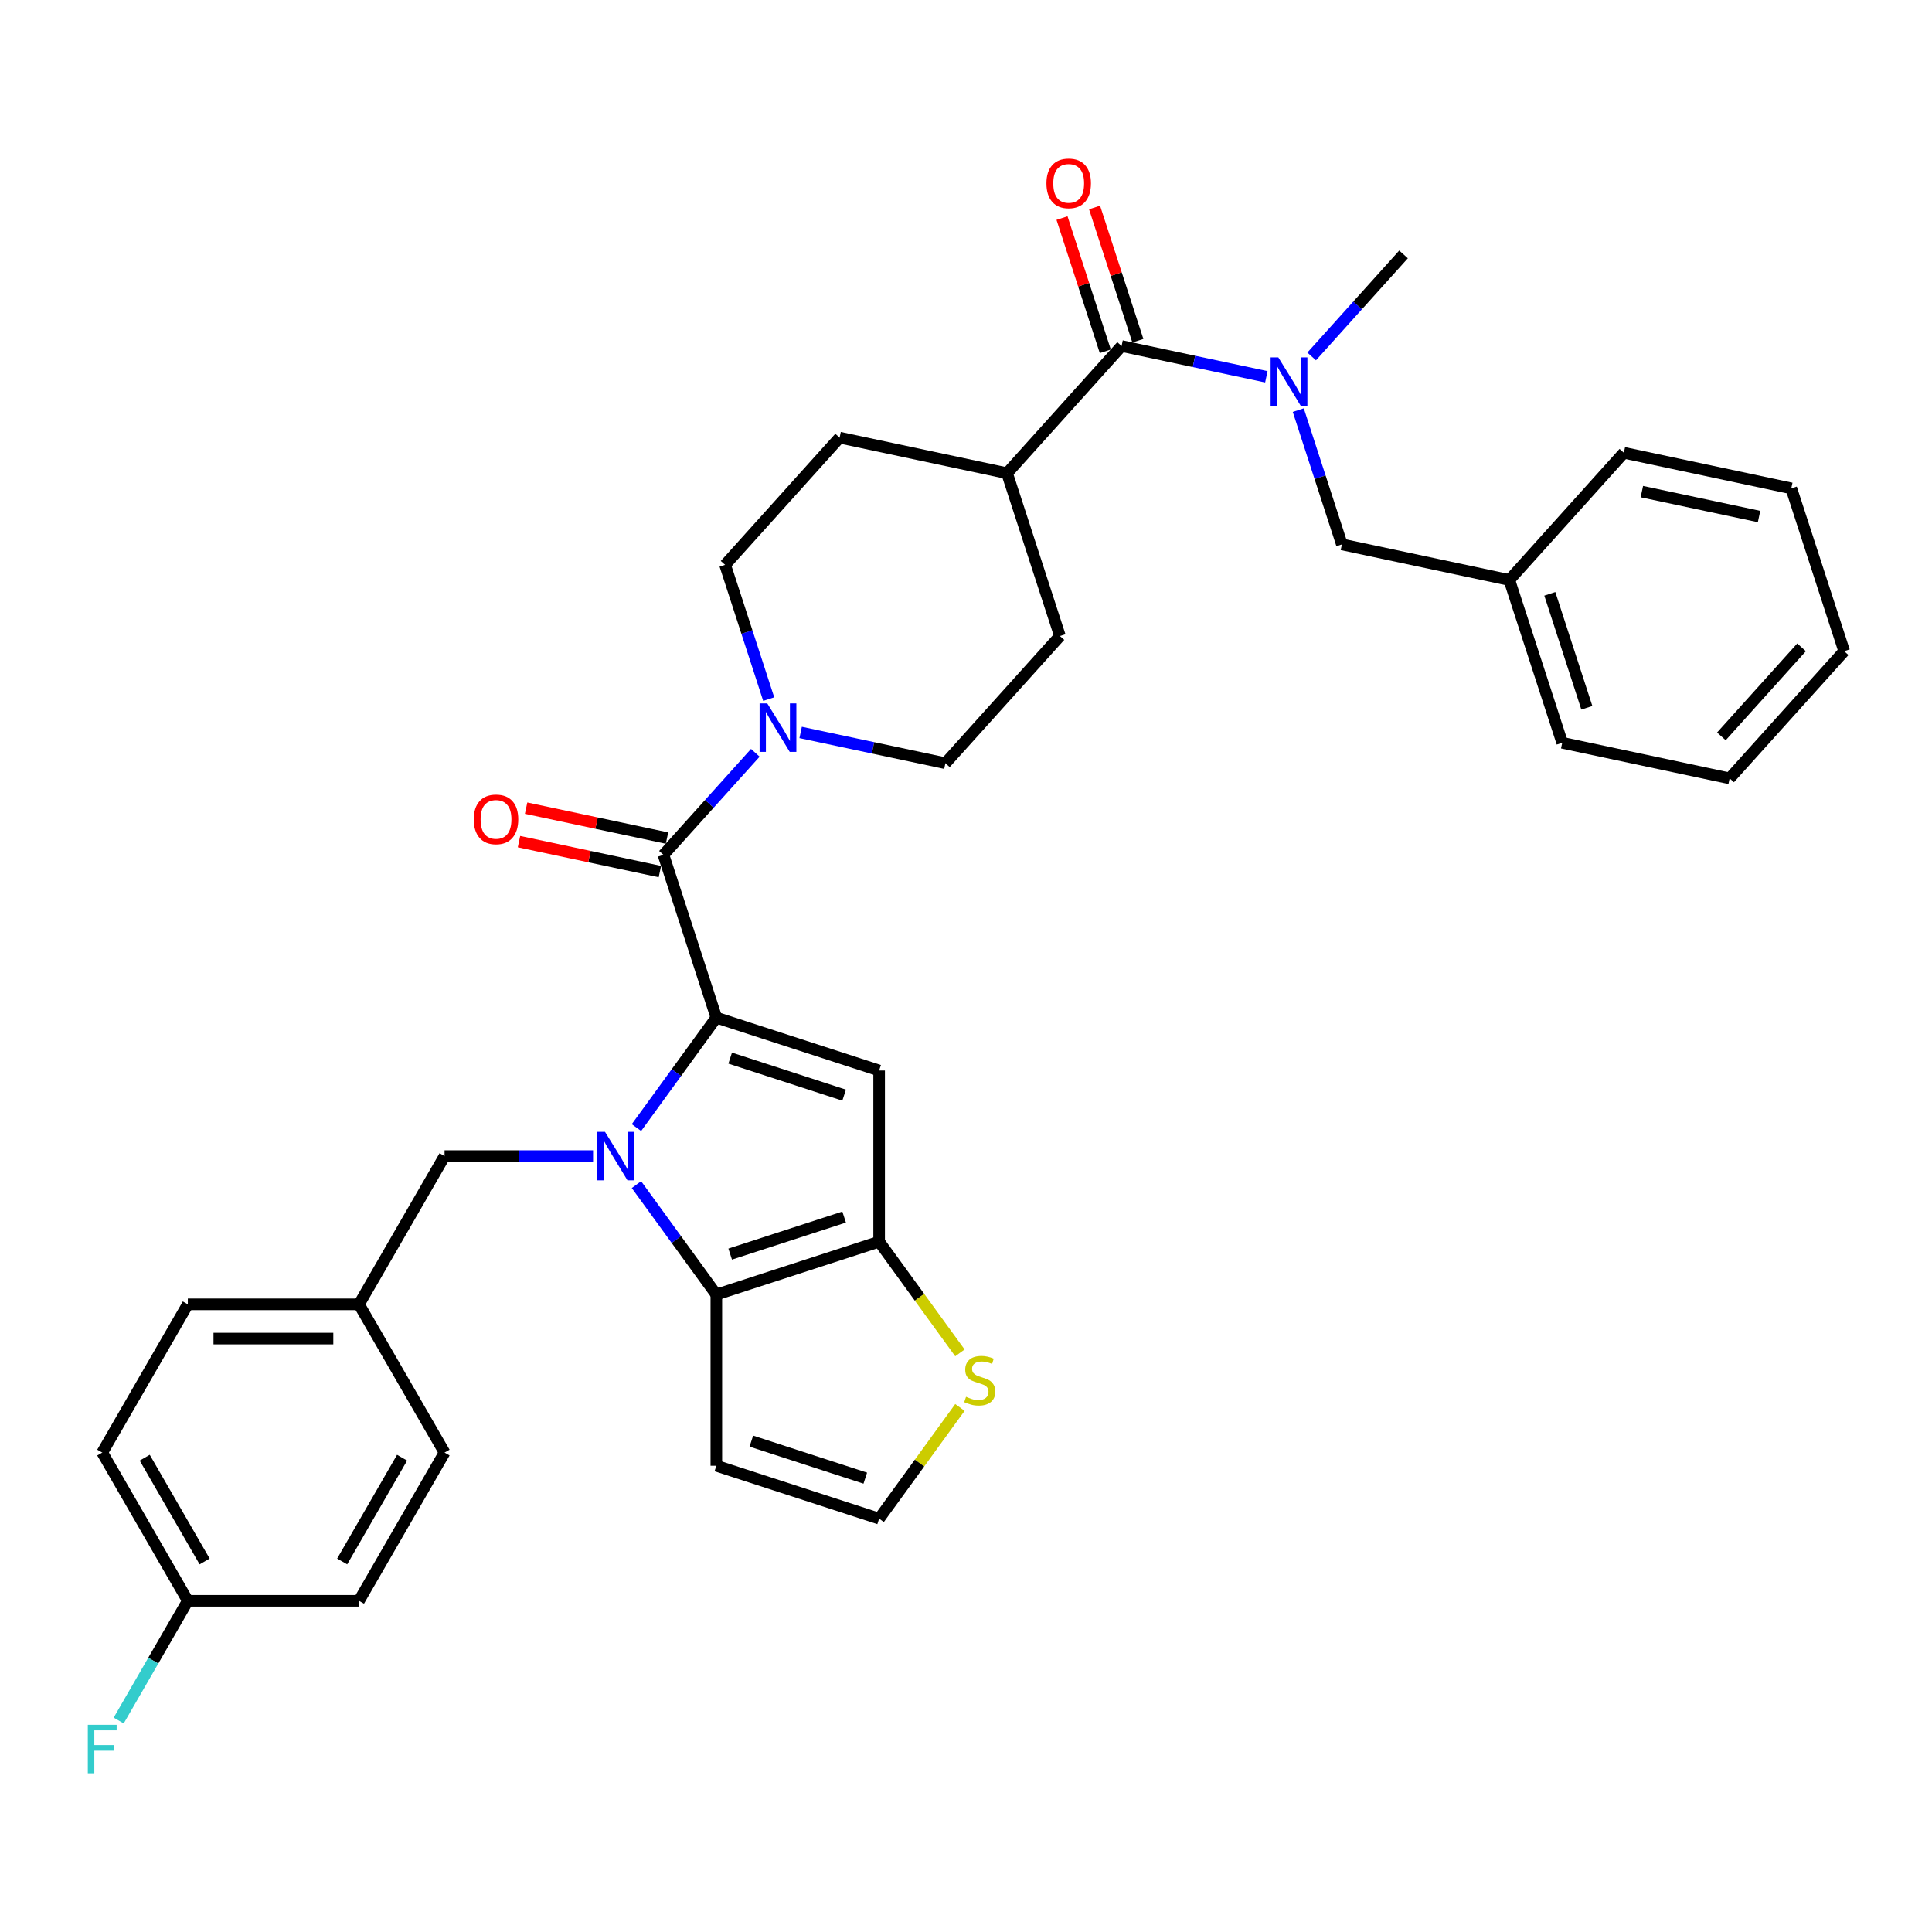 <?xml version='1.0' encoding='iso-8859-1'?>
<svg version='1.1' baseProfile='full'
              xmlns='http://www.w3.org/2000/svg'
                      xmlns:rdkit='http://www.rdkit.org/xml'
                      xmlns:xlink='http://www.w3.org/1999/xlink'
                  xml:space='preserve'
width='1000px' height='1000px' viewBox='0 0 1000 1000'>
<!-- END OF HEADER -->
<rect style='opacity:1.0;fill:#FFFFFF;stroke:none' width='1000' height='1000' x='0' y='0'> </rect>
<path class='bond-0' d='M 370.777,526.719 L 350.102,555.177' style='fill:none;fill-rule:evenodd;stroke:#000000;stroke-width:6px;stroke-linecap:butt;stroke-linejoin:miter;stroke-opacity:1' />
<path class='bond-0' d='M 350.102,555.177 L 329.426,583.635' style='fill:none;fill-rule:evenodd;stroke:#0000FF;stroke-width:6px;stroke-linecap:butt;stroke-linejoin:miter;stroke-opacity:1' />
<path class='bond-1' d='M 370.777,526.719 L 455.037,554.097' style='fill:none;fill-rule:evenodd;stroke:#000000;stroke-width:6px;stroke-linecap:butt;stroke-linejoin:miter;stroke-opacity:1' />
<path class='bond-1' d='M 377.941,547.678 L 436.922,566.842' style='fill:none;fill-rule:evenodd;stroke:#000000;stroke-width:6px;stroke-linecap:butt;stroke-linejoin:miter;stroke-opacity:1' />
<path class='bond-4' d='M 370.777,526.719 L 343.4,442.46' style='fill:none;fill-rule:evenodd;stroke:#000000;stroke-width:6px;stroke-linecap:butt;stroke-linejoin:miter;stroke-opacity:1' />
<path class='bond-2' d='M 329.426,613.155 L 350.102,641.613' style='fill:none;fill-rule:evenodd;stroke:#0000FF;stroke-width:6px;stroke-linecap:butt;stroke-linejoin:miter;stroke-opacity:1' />
<path class='bond-2' d='M 350.102,641.613 L 370.777,670.07' style='fill:none;fill-rule:evenodd;stroke:#000000;stroke-width:6px;stroke-linecap:butt;stroke-linejoin:miter;stroke-opacity:1' />
<path class='bond-10' d='M 306.972,598.395 L 268.539,598.395' style='fill:none;fill-rule:evenodd;stroke:#0000FF;stroke-width:6px;stroke-linecap:butt;stroke-linejoin:miter;stroke-opacity:1' />
<path class='bond-10' d='M 268.539,598.395 L 230.106,598.395' style='fill:none;fill-rule:evenodd;stroke:#000000;stroke-width:6px;stroke-linecap:butt;stroke-linejoin:miter;stroke-opacity:1' />
<path class='bond-3' d='M 455.037,554.097 L 455.037,642.693' style='fill:none;fill-rule:evenodd;stroke:#000000;stroke-width:6px;stroke-linecap:butt;stroke-linejoin:miter;stroke-opacity:1' />
<path class='bond-9' d='M 370.777,670.07 L 370.777,758.666' style='fill:none;fill-rule:evenodd;stroke:#000000;stroke-width:6px;stroke-linecap:butt;stroke-linejoin:miter;stroke-opacity:1' />
<path class='bond-34' d='M 370.777,670.07 L 455.037,642.693' style='fill:none;fill-rule:evenodd;stroke:#000000;stroke-width:6px;stroke-linecap:butt;stroke-linejoin:miter;stroke-opacity:1' />
<path class='bond-34' d='M 377.941,649.112 L 436.922,629.948' style='fill:none;fill-rule:evenodd;stroke:#000000;stroke-width:6px;stroke-linecap:butt;stroke-linejoin:miter;stroke-opacity:1' />
<path class='bond-8' d='M 455.037,642.693 L 475.945,671.47' style='fill:none;fill-rule:evenodd;stroke:#000000;stroke-width:6px;stroke-linecap:butt;stroke-linejoin:miter;stroke-opacity:1' />
<path class='bond-8' d='M 475.945,671.47 L 496.853,700.248' style='fill:none;fill-rule:evenodd;stroke:#CCCC00;stroke-width:6px;stroke-linecap:butt;stroke-linejoin:miter;stroke-opacity:1' />
<path class='bond-5' d='M 343.4,442.46 L 367.176,416.054' style='fill:none;fill-rule:evenodd;stroke:#000000;stroke-width:6px;stroke-linecap:butt;stroke-linejoin:miter;stroke-opacity:1' />
<path class='bond-5' d='M 367.176,416.054 L 390.952,389.648' style='fill:none;fill-rule:evenodd;stroke:#0000FF;stroke-width:6px;stroke-linecap:butt;stroke-linejoin:miter;stroke-opacity:1' />
<path class='bond-13' d='M 345.242,433.794 L 308.778,426.043' style='fill:none;fill-rule:evenodd;stroke:#000000;stroke-width:6px;stroke-linecap:butt;stroke-linejoin:miter;stroke-opacity:1' />
<path class='bond-13' d='M 308.778,426.043 L 272.314,418.292' style='fill:none;fill-rule:evenodd;stroke:#FF0000;stroke-width:6px;stroke-linecap:butt;stroke-linejoin:miter;stroke-opacity:1' />
<path class='bond-13' d='M 341.558,451.126 L 305.094,443.375' style='fill:none;fill-rule:evenodd;stroke:#000000;stroke-width:6px;stroke-linecap:butt;stroke-linejoin:miter;stroke-opacity:1' />
<path class='bond-13' d='M 305.094,443.375 L 268.63,435.624' style='fill:none;fill-rule:evenodd;stroke:#FF0000;stroke-width:6px;stroke-linecap:butt;stroke-linejoin:miter;stroke-opacity:1' />
<path class='bond-15' d='M 414.412,379.113 L 451.877,387.077' style='fill:none;fill-rule:evenodd;stroke:#0000FF;stroke-width:6px;stroke-linecap:butt;stroke-linejoin:miter;stroke-opacity:1' />
<path class='bond-15' d='M 451.877,387.077 L 489.342,395.04' style='fill:none;fill-rule:evenodd;stroke:#000000;stroke-width:6px;stroke-linecap:butt;stroke-linejoin:miter;stroke-opacity:1' />
<path class='bond-16' d='M 397.886,361.86 L 386.595,327.11' style='fill:none;fill-rule:evenodd;stroke:#0000FF;stroke-width:6px;stroke-linecap:butt;stroke-linejoin:miter;stroke-opacity:1' />
<path class='bond-16' d='M 386.595,327.11 L 375.304,292.36' style='fill:none;fill-rule:evenodd;stroke:#000000;stroke-width:6px;stroke-linecap:butt;stroke-linejoin:miter;stroke-opacity:1' />
<path class='bond-6' d='M 580.528,179.101 L 521.246,244.941' style='fill:none;fill-rule:evenodd;stroke:#000000;stroke-width:6px;stroke-linecap:butt;stroke-linejoin:miter;stroke-opacity:1' />
<path class='bond-7' d='M 580.528,179.101 L 617.993,187.065' style='fill:none;fill-rule:evenodd;stroke:#000000;stroke-width:6px;stroke-linecap:butt;stroke-linejoin:miter;stroke-opacity:1' />
<path class='bond-7' d='M 617.993,187.065 L 655.458,195.028' style='fill:none;fill-rule:evenodd;stroke:#0000FF;stroke-width:6px;stroke-linecap:butt;stroke-linejoin:miter;stroke-opacity:1' />
<path class='bond-17' d='M 588.954,176.364 L 577.75,141.88' style='fill:none;fill-rule:evenodd;stroke:#000000;stroke-width:6px;stroke-linecap:butt;stroke-linejoin:miter;stroke-opacity:1' />
<path class='bond-17' d='M 577.75,141.88 L 566.545,107.396' style='fill:none;fill-rule:evenodd;stroke:#FF0000;stroke-width:6px;stroke-linecap:butt;stroke-linejoin:miter;stroke-opacity:1' />
<path class='bond-17' d='M 572.103,181.839 L 560.898,147.355' style='fill:none;fill-rule:evenodd;stroke:#000000;stroke-width:6px;stroke-linecap:butt;stroke-linejoin:miter;stroke-opacity:1' />
<path class='bond-17' d='M 560.898,147.355 L 549.693,112.871' style='fill:none;fill-rule:evenodd;stroke:#FF0000;stroke-width:6px;stroke-linecap:butt;stroke-linejoin:miter;stroke-opacity:1' />
<path class='bond-14' d='M 671.984,212.282 L 683.275,247.031' style='fill:none;fill-rule:evenodd;stroke:#0000FF;stroke-width:6px;stroke-linecap:butt;stroke-linejoin:miter;stroke-opacity:1' />
<path class='bond-14' d='M 683.275,247.031 L 694.566,281.781' style='fill:none;fill-rule:evenodd;stroke:#000000;stroke-width:6px;stroke-linecap:butt;stroke-linejoin:miter;stroke-opacity:1' />
<path class='bond-28' d='M 678.918,184.494 L 702.694,158.088' style='fill:none;fill-rule:evenodd;stroke:#0000FF;stroke-width:6px;stroke-linecap:butt;stroke-linejoin:miter;stroke-opacity:1' />
<path class='bond-28' d='M 702.694,158.088 L 726.471,131.682' style='fill:none;fill-rule:evenodd;stroke:#000000;stroke-width:6px;stroke-linecap:butt;stroke-linejoin:miter;stroke-opacity:1' />
<path class='bond-11' d='M 496.853,728.489 L 475.945,757.267' style='fill:none;fill-rule:evenodd;stroke:#CCCC00;stroke-width:6px;stroke-linecap:butt;stroke-linejoin:miter;stroke-opacity:1' />
<path class='bond-11' d='M 475.945,757.267 L 455.037,786.044' style='fill:none;fill-rule:evenodd;stroke:#000000;stroke-width:6px;stroke-linecap:butt;stroke-linejoin:miter;stroke-opacity:1' />
<path class='bond-36' d='M 370.777,758.666 L 455.037,786.044' style='fill:none;fill-rule:evenodd;stroke:#000000;stroke-width:6px;stroke-linecap:butt;stroke-linejoin:miter;stroke-opacity:1' />
<path class='bond-36' d='M 388.892,745.921 L 447.874,765.085' style='fill:none;fill-rule:evenodd;stroke:#000000;stroke-width:6px;stroke-linecap:butt;stroke-linejoin:miter;stroke-opacity:1' />
<path class='bond-20' d='M 230.106,598.395 L 185.808,675.121' style='fill:none;fill-rule:evenodd;stroke:#000000;stroke-width:6px;stroke-linecap:butt;stroke-linejoin:miter;stroke-opacity:1' />
<path class='bond-12' d='M 521.246,244.941 L 434.586,226.521' style='fill:none;fill-rule:evenodd;stroke:#000000;stroke-width:6px;stroke-linecap:butt;stroke-linejoin:miter;stroke-opacity:1' />
<path class='bond-35' d='M 521.246,244.941 L 548.624,329.201' style='fill:none;fill-rule:evenodd;stroke:#000000;stroke-width:6px;stroke-linecap:butt;stroke-linejoin:miter;stroke-opacity:1' />
<path class='bond-22' d='M 694.566,281.781 L 781.226,300.201' style='fill:none;fill-rule:evenodd;stroke:#000000;stroke-width:6px;stroke-linecap:butt;stroke-linejoin:miter;stroke-opacity:1' />
<path class='bond-18' d='M 489.342,395.04 L 548.624,329.201' style='fill:none;fill-rule:evenodd;stroke:#000000;stroke-width:6px;stroke-linecap:butt;stroke-linejoin:miter;stroke-opacity:1' />
<path class='bond-19' d='M 375.304,292.36 L 434.586,226.521' style='fill:none;fill-rule:evenodd;stroke:#000000;stroke-width:6px;stroke-linecap:butt;stroke-linejoin:miter;stroke-opacity:1' />
<path class='bond-24' d='M 185.808,675.121 L 230.106,751.847' style='fill:none;fill-rule:evenodd;stroke:#000000;stroke-width:6px;stroke-linecap:butt;stroke-linejoin:miter;stroke-opacity:1' />
<path class='bond-25' d='M 185.808,675.121 L 97.212,675.121' style='fill:none;fill-rule:evenodd;stroke:#000000;stroke-width:6px;stroke-linecap:butt;stroke-linejoin:miter;stroke-opacity:1' />
<path class='bond-25' d='M 172.519,692.84 L 110.502,692.84' style='fill:none;fill-rule:evenodd;stroke:#000000;stroke-width:6px;stroke-linecap:butt;stroke-linejoin:miter;stroke-opacity:1' />
<path class='bond-21' d='M 97.212,828.574 L 52.914,751.847' style='fill:none;fill-rule:evenodd;stroke:#000000;stroke-width:6px;stroke-linecap:butt;stroke-linejoin:miter;stroke-opacity:1' />
<path class='bond-21' d='M 105.913,808.205 L 74.904,754.497' style='fill:none;fill-rule:evenodd;stroke:#000000;stroke-width:6px;stroke-linecap:butt;stroke-linejoin:miter;stroke-opacity:1' />
<path class='bond-23' d='M 97.212,828.574 L 79.324,859.557' style='fill:none;fill-rule:evenodd;stroke:#000000;stroke-width:6px;stroke-linecap:butt;stroke-linejoin:miter;stroke-opacity:1' />
<path class='bond-23' d='M 79.324,859.557 L 61.436,890.54' style='fill:none;fill-rule:evenodd;stroke:#33CCCC;stroke-width:6px;stroke-linecap:butt;stroke-linejoin:miter;stroke-opacity:1' />
<path class='bond-37' d='M 97.212,828.574 L 185.808,828.574' style='fill:none;fill-rule:evenodd;stroke:#000000;stroke-width:6px;stroke-linecap:butt;stroke-linejoin:miter;stroke-opacity:1' />
<path class='bond-29' d='M 781.226,300.201 L 808.603,384.461' style='fill:none;fill-rule:evenodd;stroke:#000000;stroke-width:6px;stroke-linecap:butt;stroke-linejoin:miter;stroke-opacity:1' />
<path class='bond-29' d='M 802.184,307.365 L 821.349,366.347' style='fill:none;fill-rule:evenodd;stroke:#000000;stroke-width:6px;stroke-linecap:butt;stroke-linejoin:miter;stroke-opacity:1' />
<path class='bond-30' d='M 781.226,300.201 L 840.508,234.362' style='fill:none;fill-rule:evenodd;stroke:#000000;stroke-width:6px;stroke-linecap:butt;stroke-linejoin:miter;stroke-opacity:1' />
<path class='bond-27' d='M 230.106,751.847 L 185.808,828.574' style='fill:none;fill-rule:evenodd;stroke:#000000;stroke-width:6px;stroke-linecap:butt;stroke-linejoin:miter;stroke-opacity:1' />
<path class='bond-27' d='M 208.116,754.497 L 177.108,808.205' style='fill:none;fill-rule:evenodd;stroke:#000000;stroke-width:6px;stroke-linecap:butt;stroke-linejoin:miter;stroke-opacity:1' />
<path class='bond-26' d='M 97.212,675.121 L 52.914,751.847' style='fill:none;fill-rule:evenodd;stroke:#000000;stroke-width:6px;stroke-linecap:butt;stroke-linejoin:miter;stroke-opacity:1' />
<path class='bond-32' d='M 808.603,384.461 L 895.263,402.881' style='fill:none;fill-rule:evenodd;stroke:#000000;stroke-width:6px;stroke-linecap:butt;stroke-linejoin:miter;stroke-opacity:1' />
<path class='bond-31' d='M 840.508,234.362 L 927.168,252.782' style='fill:none;fill-rule:evenodd;stroke:#000000;stroke-width:6px;stroke-linecap:butt;stroke-linejoin:miter;stroke-opacity:1' />
<path class='bond-31' d='M 849.823,254.457 L 910.485,267.351' style='fill:none;fill-rule:evenodd;stroke:#000000;stroke-width:6px;stroke-linecap:butt;stroke-linejoin:miter;stroke-opacity:1' />
<path class='bond-33' d='M 927.168,252.782 L 954.545,337.042' style='fill:none;fill-rule:evenodd;stroke:#000000;stroke-width:6px;stroke-linecap:butt;stroke-linejoin:miter;stroke-opacity:1' />
<path class='bond-38' d='M 895.263,402.881 L 954.545,337.042' style='fill:none;fill-rule:evenodd;stroke:#000000;stroke-width:6px;stroke-linecap:butt;stroke-linejoin:miter;stroke-opacity:1' />
<path class='bond-38' d='M 890.988,381.149 L 932.485,335.061' style='fill:none;fill-rule:evenodd;stroke:#000000;stroke-width:6px;stroke-linecap:butt;stroke-linejoin:miter;stroke-opacity:1' />
<path  class='atom-1' d='M 313.156 585.85
L 321.378 599.139
Q 322.193 600.45, 323.504 602.825
Q 324.815 605.199, 324.886 605.341
L 324.886 585.85
L 328.217 585.85
L 328.217 610.94
L 324.78 610.94
L 315.955 596.41
Q 314.928 594.709, 313.829 592.76
Q 312.766 590.811, 312.447 590.209
L 312.447 610.94
L 309.187 610.94
L 309.187 585.85
L 313.156 585.85
' fill='#0000FF'/>
<path  class='atom-6' d='M 397.136 364.075
L 405.357 377.364
Q 406.173 378.676, 407.484 381.05
Q 408.795 383.424, 408.866 383.566
L 408.866 364.075
L 412.197 364.075
L 412.197 389.165
L 408.76 389.165
L 399.935 374.636
Q 398.908 372.935, 397.809 370.985
Q 396.746 369.036, 396.427 368.434
L 396.427 389.165
L 393.167 389.165
L 393.167 364.075
L 397.136 364.075
' fill='#0000FF'/>
<path  class='atom-8' d='M 661.642 184.976
L 669.864 198.266
Q 670.679 199.577, 671.99 201.951
Q 673.301 204.326, 673.372 204.467
L 673.372 184.976
L 676.704 184.976
L 676.704 210.067
L 673.266 210.067
L 664.442 195.537
Q 663.414 193.836, 662.316 191.887
Q 661.252 189.938, 660.933 189.335
L 660.933 210.067
L 657.673 210.067
L 657.673 184.976
L 661.642 184.976
' fill='#0000FF'/>
<path  class='atom-9' d='M 500.025 722.98
Q 500.308 723.086, 501.478 723.582
Q 502.647 724.079, 503.923 724.397
Q 505.234 724.681, 506.51 724.681
Q 508.884 724.681, 510.266 723.547
Q 511.648 722.377, 511.648 720.357
Q 511.648 718.975, 510.94 718.125
Q 510.266 717.274, 509.203 716.814
Q 508.14 716.353, 506.368 715.821
Q 504.135 715.148, 502.789 714.51
Q 501.478 713.872, 500.521 712.526
Q 499.599 711.179, 499.599 708.911
Q 499.599 705.757, 501.726 703.808
Q 503.887 701.859, 508.14 701.859
Q 511.046 701.859, 514.342 703.241
L 513.527 705.97
Q 510.514 704.729, 508.246 704.729
Q 505.801 704.729, 504.454 705.757
Q 503.108 706.749, 503.143 708.486
Q 503.143 709.832, 503.817 710.647
Q 504.525 711.462, 505.518 711.923
Q 506.545 712.384, 508.246 712.915
Q 510.514 713.624, 511.861 714.333
Q 513.208 715.042, 514.165 716.495
Q 515.157 717.912, 515.157 720.357
Q 515.157 723.83, 512.818 725.709
Q 510.514 727.551, 506.652 727.551
Q 504.419 727.551, 502.718 727.055
Q 501.052 726.595, 499.068 725.78
L 500.025 722.98
' fill='#CCCC00'/>
<path  class='atom-14' d='M 245.222 424.11
Q 245.222 418.086, 248.199 414.719
Q 251.176 411.353, 256.74 411.353
Q 262.304 411.353, 265.28 414.719
Q 268.257 418.086, 268.257 424.11
Q 268.257 430.206, 265.245 433.679
Q 262.233 437.116, 256.74 437.116
Q 251.211 437.116, 248.199 433.679
Q 245.222 430.241, 245.222 424.11
M 256.74 434.281
Q 260.567 434.281, 262.623 431.73
Q 264.713 429.143, 264.713 424.11
Q 264.713 419.185, 262.623 416.704
Q 260.567 414.188, 256.74 414.188
Q 252.912 414.188, 250.822 416.668
Q 248.766 419.149, 248.766 424.11
Q 248.766 429.178, 250.822 431.73
Q 252.912 434.281, 256.74 434.281
' fill='#FF0000'/>
<path  class='atom-18' d='M 541.633 94.913
Q 541.633 88.888, 544.61 85.522
Q 547.587 82.155, 553.151 82.155
Q 558.715 82.155, 561.691 85.522
Q 564.668 88.888, 564.668 94.913
Q 564.668 101.008, 561.656 104.481
Q 558.644 107.918, 553.151 107.918
Q 547.622 107.918, 544.61 104.481
Q 541.633 101.043, 541.633 94.913
M 553.151 105.083
Q 556.978 105.083, 559.034 102.532
Q 561.124 99.945, 561.124 94.913
Q 561.124 89.987, 559.034 87.506
Q 556.978 84.99, 553.151 84.99
Q 549.324 84.99, 547.233 87.471
Q 545.177 89.951, 545.177 94.913
Q 545.177 99.98, 547.233 102.532
Q 549.324 105.083, 553.151 105.083
' fill='#FF0000'/>
<path  class='atom-24' d='M 45.455 892.755
L 60.374 892.755
L 60.374 895.625
L 48.821 895.625
L 48.821 903.245
L 59.098 903.245
L 59.098 906.151
L 48.821 906.151
L 48.821 917.845
L 45.455 917.845
L 45.455 892.755
' fill='#33CCCC'/>
</svg>
